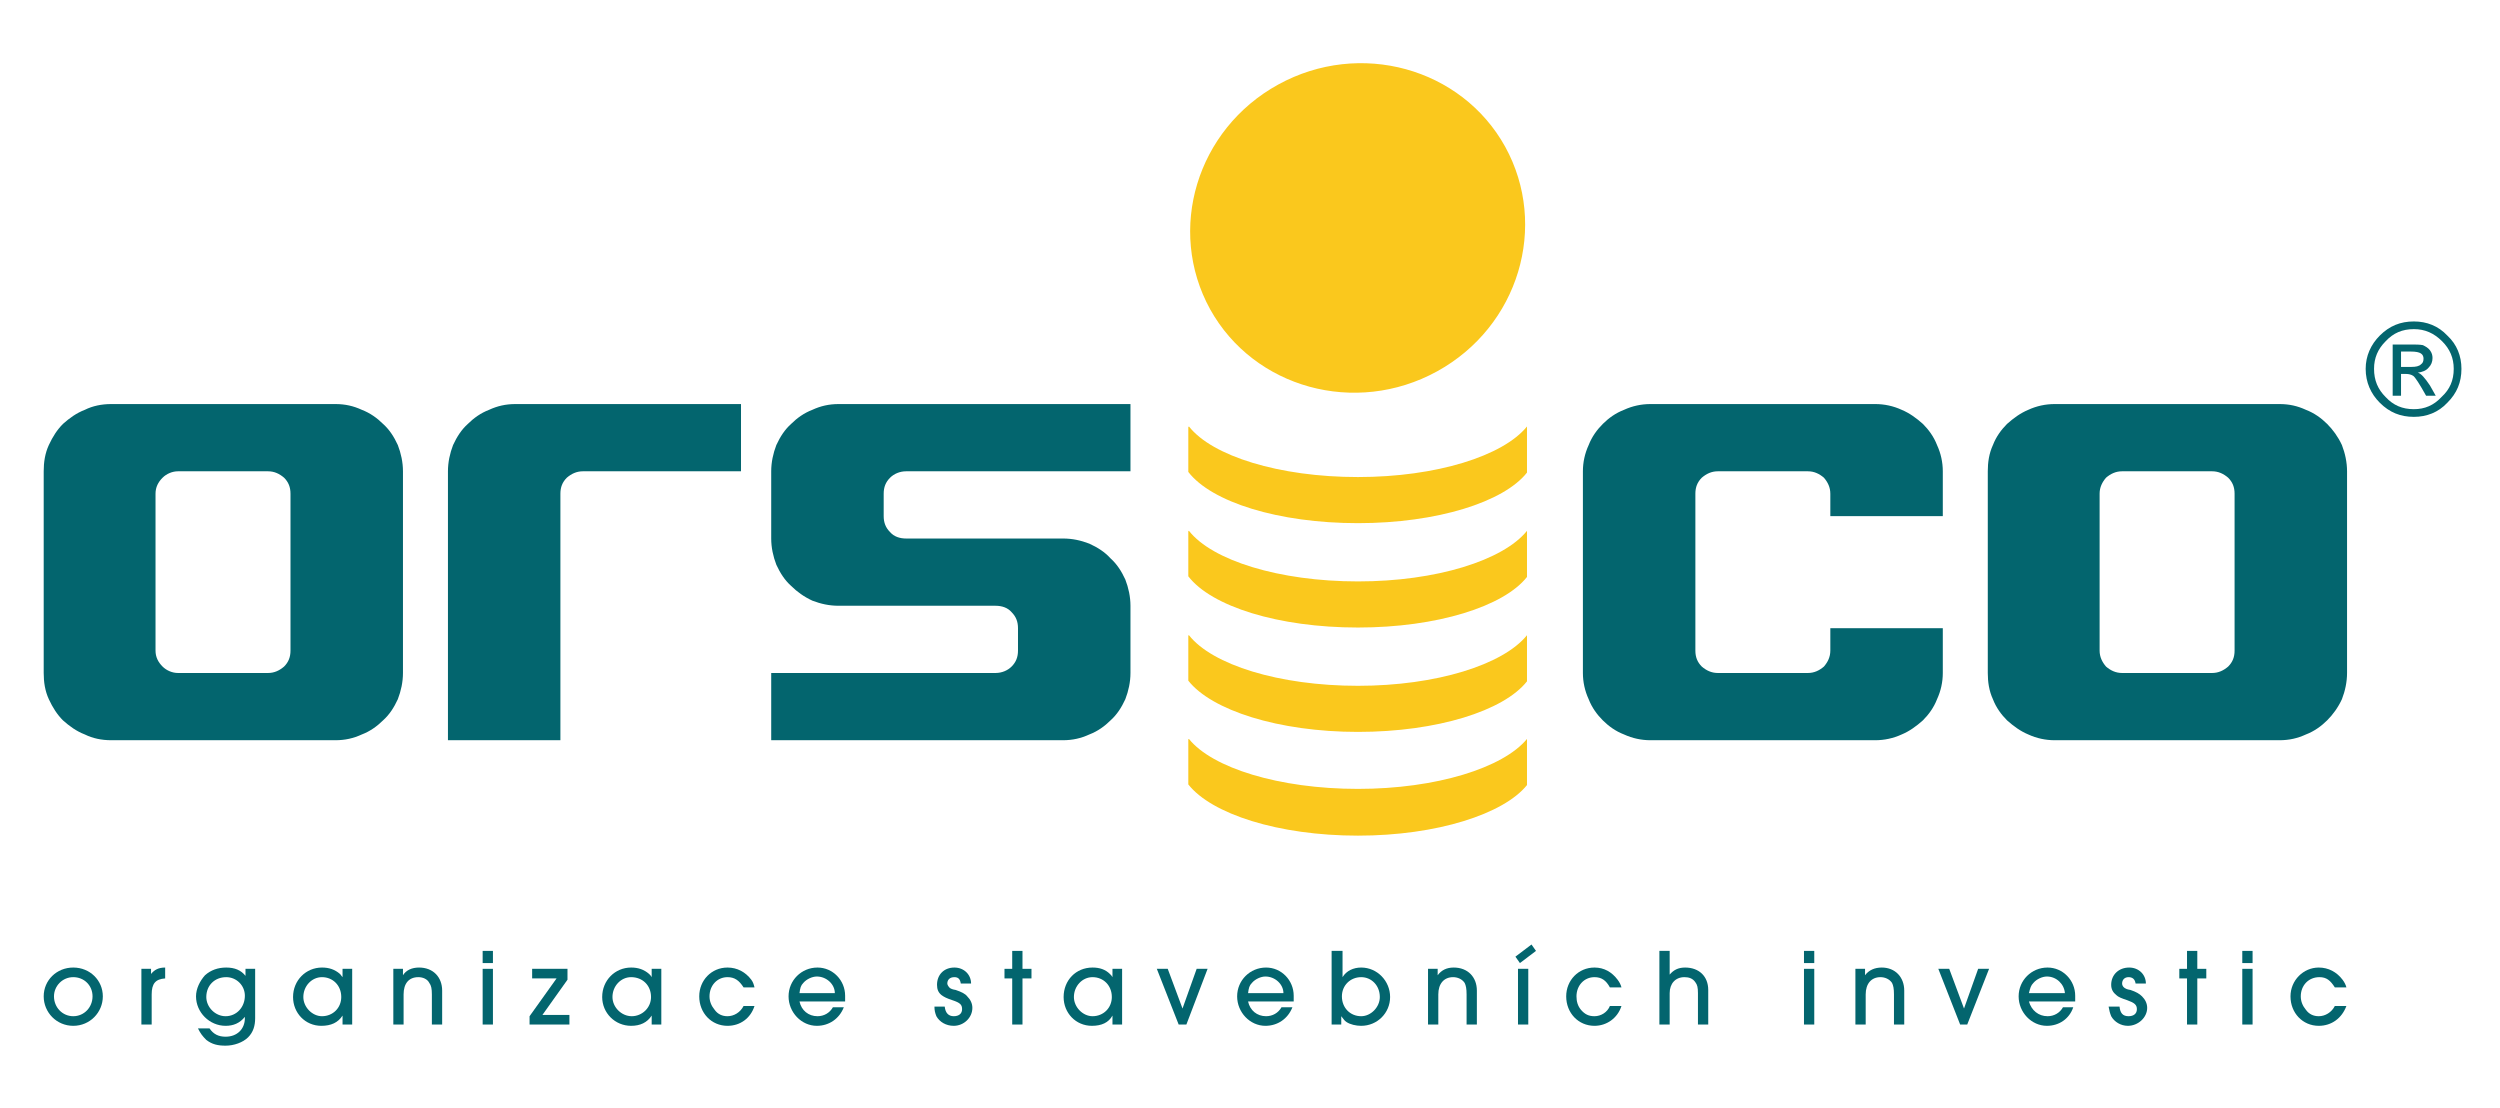 <svg width="167" height="74" viewBox="0 0 167 74" fill="none" xmlns="http://www.w3.org/2000/svg">
<path d="M100.543 9.795C103.463 15.099 101.445 21.815 95.993 24.809C90.541 27.803 83.758 25.921 80.838 20.66C77.919 15.356 79.937 8.64 85.389 5.646C90.841 2.652 97.624 4.534 100.543 9.795Z" fill="#FAC81D"/>
<path d="M102.003 28.531C102.003 28.502 102.003 28.488 102.003 28.488C100.415 30.456 95.95 31.867 90.713 31.867C85.432 31.867 80.967 30.456 79.422 28.488C79.393 28.516 79.379 28.531 79.379 28.531V31.525C80.924 33.535 85.389 34.947 90.713 34.947C95.993 34.947 100.458 33.535 102.003 31.568V28.531Z" fill="#FAC81D"/>
<path d="M102.003 35.46C100.415 37.428 95.95 38.839 90.713 38.839C85.432 38.839 80.967 37.428 79.422 35.46C79.379 35.46 79.379 35.503 79.379 35.503V38.497C80.924 40.508 85.389 41.919 90.713 41.919C95.993 41.919 100.458 40.508 102.003 38.54V35.46Z" fill="#FAC81D"/>
<path d="M102.003 42.432C100.415 44.4 95.95 45.812 90.713 45.812C85.432 45.812 80.967 44.4 79.422 42.432C79.379 42.432 79.379 42.475 79.379 42.475V45.469C80.924 47.437 85.389 48.891 90.713 48.891C95.993 48.891 100.458 47.48 102.003 45.512V42.432Z" fill="#FAC81D"/>
<path d="M102.003 49.362C100.415 51.287 95.95 52.698 90.713 52.698C85.432 52.698 80.967 51.287 79.422 49.362C79.379 49.362 79.379 49.405 79.379 49.405V52.399C80.924 54.367 85.389 55.821 90.713 55.821C95.993 55.821 100.458 54.367 102.003 52.442V49.362Z" fill="#FAC81D"/>
<path d="M10.861 44.528C11.119 44.785 11.505 44.956 11.892 44.956H17.902C18.331 44.956 18.675 44.785 18.975 44.528C19.276 44.229 19.405 43.887 19.405 43.459V32.979C19.405 32.551 19.276 32.209 18.975 31.91C18.675 31.653 18.331 31.482 17.902 31.482H11.892C11.505 31.482 11.119 31.653 10.861 31.91C10.561 32.209 10.389 32.551 10.389 32.979V43.459C10.389 43.887 10.561 44.229 10.861 44.528V44.528ZM2.919 31.482C2.919 30.883 3.005 30.284 3.263 29.728C3.52 29.172 3.821 28.702 4.207 28.317C4.637 27.932 5.109 27.59 5.667 27.376C6.182 27.119 6.783 26.991 7.427 26.991H22.41C23.054 26.991 23.612 27.119 24.17 27.376C24.728 27.59 25.2 27.932 25.587 28.317C26.016 28.702 26.317 29.172 26.574 29.728C26.789 30.284 26.918 30.883 26.918 31.482V44.956C26.918 45.555 26.789 46.154 26.574 46.71C26.317 47.266 26.016 47.736 25.587 48.121C25.2 48.506 24.728 48.849 24.17 49.062C23.612 49.319 23.054 49.447 22.41 49.447H7.427C6.783 49.447 6.182 49.319 5.667 49.062C5.109 48.849 4.637 48.506 4.207 48.121C3.821 47.736 3.52 47.266 3.263 46.71C3.005 46.154 2.919 45.555 2.919 44.956V31.482Z" fill="#03656E"/>
<path d="M37.435 49.447H29.923V31.482C29.923 30.883 30.051 30.284 30.266 29.728C30.524 29.172 30.824 28.702 31.253 28.317C31.64 27.932 32.112 27.59 32.67 27.376C33.228 27.119 33.786 26.991 34.43 26.991H49.499V31.482H38.938C38.509 31.482 38.165 31.653 37.865 31.91C37.564 32.209 37.435 32.551 37.435 32.979V49.447Z" fill="#03656E"/>
<path d="M59.459 31.91C59.158 32.209 59.03 32.551 59.03 32.979V34.476C59.03 34.904 59.158 35.246 59.459 35.546C59.717 35.845 60.103 35.973 60.532 35.973H71.007C71.651 35.973 72.209 36.102 72.767 36.316C73.326 36.572 73.798 36.872 74.184 37.299C74.613 37.684 74.914 38.155 75.171 38.711C75.386 39.267 75.515 39.866 75.515 40.465V44.956C75.515 45.555 75.386 46.154 75.171 46.71C74.914 47.266 74.613 47.736 74.184 48.121C73.798 48.506 73.326 48.849 72.767 49.062C72.209 49.319 71.651 49.447 71.007 49.447H51.517V44.956H66.499C66.929 44.956 67.315 44.785 67.573 44.528C67.873 44.229 68.002 43.887 68.002 43.459V41.962C68.002 41.534 67.873 41.192 67.573 40.892C67.315 40.593 66.929 40.465 66.499 40.465H56.024C55.38 40.465 54.822 40.336 54.264 40.123C53.706 39.866 53.234 39.524 52.848 39.139C52.418 38.754 52.118 38.283 51.86 37.727C51.645 37.171 51.517 36.572 51.517 35.973V31.482C51.517 30.883 51.645 30.284 51.86 29.728C52.118 29.172 52.418 28.702 52.848 28.317C53.234 27.932 53.706 27.59 54.264 27.376C54.822 27.119 55.38 26.991 56.024 26.991H75.515V31.482H60.532C60.103 31.482 59.717 31.653 59.459 31.91Z" fill="#03656E"/>
<path d="M113.68 44.528C113.981 44.785 114.324 44.956 114.753 44.956H120.764C121.193 44.956 121.536 44.785 121.837 44.528C122.095 44.229 122.266 43.887 122.266 43.459V41.962H129.779V44.956C129.779 45.555 129.65 46.154 129.393 46.71C129.178 47.266 128.835 47.736 128.448 48.121C128.019 48.506 127.547 48.849 127.032 49.062C126.473 49.319 125.872 49.447 125.271 49.447H110.246C109.645 49.447 109.044 49.319 108.486 49.062C107.927 48.849 107.455 48.506 107.069 48.121C106.683 47.736 106.339 47.266 106.124 46.71C105.867 46.154 105.738 45.555 105.738 44.956V31.482C105.738 30.883 105.867 30.284 106.124 29.728C106.339 29.172 106.683 28.702 107.069 28.317C107.455 27.932 107.927 27.59 108.486 27.376C109.044 27.119 109.645 26.991 110.246 26.991H125.271C125.872 26.991 126.473 27.119 127.032 27.376C127.547 27.59 128.019 27.932 128.448 28.317C128.835 28.702 129.178 29.172 129.393 29.728C129.65 30.284 129.779 30.883 129.779 31.482V34.476H122.266V32.979C122.266 32.551 122.095 32.209 121.837 31.91C121.536 31.653 121.193 31.482 120.764 31.482H114.753C114.324 31.482 113.981 31.653 113.68 31.91C113.38 32.209 113.251 32.551 113.251 32.979V43.459C113.251 43.887 113.38 44.229 113.68 44.528Z" fill="#03656E"/>
<path d="M140.684 44.528C140.984 44.785 141.328 44.956 141.757 44.956H147.767C148.196 44.956 148.54 44.785 148.84 44.528C149.141 44.229 149.27 43.887 149.27 43.459V32.979C149.27 32.551 149.141 32.209 148.84 31.91C148.54 31.653 148.196 31.482 147.767 31.482H141.757C141.328 31.482 140.984 31.653 140.684 31.91C140.426 32.209 140.254 32.551 140.254 32.979V43.459C140.254 43.887 140.426 44.229 140.684 44.528ZM132.784 31.482C132.784 30.883 132.87 30.284 133.128 29.728C133.342 29.172 133.686 28.702 134.072 28.317C134.502 27.932 134.974 27.59 135.489 27.376C136.047 27.119 136.648 26.991 137.249 26.991H152.275C152.919 26.991 153.477 27.119 154.035 27.376C154.593 27.59 155.065 27.932 155.452 28.317C155.838 28.702 156.181 29.172 156.439 29.728C156.654 30.284 156.783 30.883 156.783 31.482V44.956C156.783 45.555 156.654 46.154 156.439 46.71C156.181 47.266 155.838 47.736 155.452 48.121C155.065 48.506 154.593 48.849 154.035 49.062C153.477 49.319 152.919 49.447 152.275 49.447H137.249C136.648 49.447 136.047 49.319 135.489 49.062C134.974 48.849 134.502 48.506 134.072 48.121C133.686 47.736 133.342 47.266 133.128 46.71C132.87 46.154 132.784 45.555 132.784 44.956V31.482Z" fill="#03656E"/>
<path d="M3.606 66.557C3.606 67.284 4.164 67.883 4.894 67.883C5.624 67.883 6.182 67.284 6.182 66.557C6.182 65.83 5.624 65.274 4.894 65.274C4.164 65.274 3.606 65.873 3.606 66.557ZM6.869 66.557C6.869 67.627 6.01 68.525 4.894 68.525C3.778 68.525 2.919 67.627 2.919 66.557C2.919 65.488 3.778 64.632 4.894 64.632C6.01 64.632 6.869 65.488 6.869 66.557Z" fill="#03656E"/>
<path d="M9.445 68.439V64.718H10.089V65.06C10.303 64.803 10.561 64.632 11.033 64.632V65.359C10.389 65.402 10.132 65.702 10.132 66.429V68.439H9.445Z" fill="#03656E"/>
<path d="M13.781 66.6C13.781 67.284 14.382 67.883 15.069 67.883C15.799 67.883 16.357 67.284 16.357 66.514C16.357 65.83 15.799 65.274 15.112 65.274C14.339 65.274 13.781 65.83 13.781 66.6ZM17.044 68.012C17.044 68.525 16.915 68.953 16.571 69.295C16.228 69.637 15.627 69.851 15.069 69.851C14.553 69.851 14.167 69.765 13.781 69.466C13.523 69.209 13.394 69.038 13.223 68.696H13.995C14.253 69.081 14.596 69.252 15.069 69.252C15.841 69.252 16.357 68.739 16.357 68.012V67.926C16.013 68.354 15.584 68.525 15.069 68.525C13.995 68.525 13.094 67.627 13.094 66.557C13.094 66.044 13.351 65.531 13.695 65.146C14.081 64.803 14.553 64.632 15.112 64.632C15.67 64.632 16.099 64.803 16.399 65.188V64.718H17.044V68.012Z" fill="#03656E"/>
<path d="M20.263 66.6C20.263 67.284 20.864 67.883 21.508 67.883C22.238 67.883 22.796 67.327 22.796 66.6C22.796 65.83 22.238 65.274 21.508 65.274C20.821 65.274 20.263 65.873 20.263 66.6ZM22.882 68.439V67.841C22.582 68.311 22.109 68.525 21.465 68.525C20.392 68.525 19.576 67.669 19.576 66.6C19.576 65.488 20.435 64.632 21.508 64.632C21.98 64.632 22.367 64.761 22.71 65.06C22.796 65.146 22.796 65.188 22.882 65.274V64.718H23.526V68.439H22.882Z" fill="#03656E"/>
<path d="M28.849 68.439V66.429C28.849 66.044 28.806 65.83 28.678 65.659C28.549 65.402 28.248 65.274 27.948 65.274C27.304 65.274 26.96 65.702 26.96 66.429V68.439H26.274V64.718H26.918V65.146C27.132 64.803 27.518 64.632 27.991 64.632C28.935 64.632 29.536 65.274 29.536 66.172V68.439H28.849Z" fill="#03656E"/>
<path d="M32.928 68.439H32.241V64.718H32.928V68.439ZM32.928 64.333H32.241V63.52H32.928V64.333Z" fill="#03656E"/>
<path d="M37.908 64.718V65.445L36.233 67.798H38.037V68.439H35.375V67.883L37.178 65.359H35.547V64.718H37.908Z" fill="#03656E"/>
<path d="M40.913 66.6C40.913 67.284 41.514 67.883 42.201 67.883C42.888 67.883 43.489 67.327 43.489 66.6C43.489 65.83 42.931 65.274 42.158 65.274C41.471 65.274 40.913 65.873 40.913 66.6ZM43.532 68.439V67.841C43.231 68.311 42.759 68.525 42.158 68.525C41.085 68.525 40.226 67.669 40.226 66.6C40.226 65.488 41.085 64.632 42.158 64.632C42.63 64.632 43.016 64.761 43.36 65.06C43.446 65.146 43.489 65.188 43.532 65.274V64.718H44.176V68.439H43.532Z" fill="#03656E"/>
<path d="M50.401 67.199C50.143 68.012 49.456 68.525 48.597 68.525C47.524 68.525 46.709 67.669 46.709 66.557C46.709 65.488 47.524 64.632 48.597 64.632C49.241 64.632 49.8 64.932 50.186 65.445C50.315 65.616 50.358 65.787 50.401 65.958H49.671C49.37 65.488 49.07 65.274 48.597 65.274C47.911 65.274 47.395 65.83 47.395 66.557C47.395 66.899 47.524 67.199 47.739 67.456C47.953 67.755 48.254 67.883 48.597 67.883C49.027 67.883 49.456 67.627 49.671 67.199H50.401Z" fill="#03656E"/>
<path d="M55.767 66.343C55.767 65.745 55.209 65.231 54.565 65.231C54.264 65.231 53.878 65.402 53.663 65.659C53.492 65.83 53.449 66.001 53.406 66.343H55.767ZM56.368 67.284C56.067 68.054 55.38 68.525 54.565 68.525C53.535 68.525 52.676 67.627 52.676 66.557C52.676 65.488 53.535 64.632 54.608 64.632C55.638 64.632 56.454 65.488 56.454 66.514C56.454 66.6 56.454 66.771 56.454 66.899H53.406C53.535 67.498 54.007 67.883 54.608 67.883C55.037 67.883 55.423 67.669 55.638 67.284H56.368Z" fill="#03656E"/>
<path d="M64.181 65.702C64.138 65.402 64.01 65.274 63.752 65.274C63.452 65.274 63.28 65.445 63.28 65.702C63.28 65.787 63.366 65.916 63.452 66.001C63.537 66.044 63.58 66.087 63.838 66.129C64.224 66.258 64.482 66.386 64.611 66.557C64.825 66.771 64.954 67.028 64.954 67.327C64.954 67.969 64.396 68.525 63.709 68.525C63.194 68.525 62.765 68.268 62.55 67.883C62.464 67.669 62.421 67.498 62.421 67.242H63.108C63.151 67.669 63.366 67.883 63.709 67.883C64.052 67.883 64.267 67.712 64.267 67.413C64.267 67.113 64.138 66.985 63.623 66.814C63.237 66.686 63.065 66.6 62.893 66.472C62.679 66.301 62.593 66.087 62.593 65.787C62.593 65.103 63.065 64.632 63.752 64.632C64.396 64.632 64.868 65.103 64.868 65.702H64.181Z" fill="#03656E"/>
<path d="M68.302 68.439H67.616V65.359H67.1V64.718H67.616V63.52H68.302V64.718H68.903V65.359H68.302V68.439Z" fill="#03656E"/>
<path d="M71.737 66.6C71.737 67.284 72.338 67.883 72.982 67.883C73.712 67.883 74.27 67.327 74.27 66.6C74.27 65.83 73.712 65.274 72.982 65.274C72.295 65.274 71.737 65.873 71.737 66.6ZM74.313 68.439V67.841C74.055 68.311 73.583 68.525 72.939 68.525C71.866 68.525 71.05 67.669 71.05 66.6C71.05 65.488 71.866 64.632 72.982 64.632C73.454 64.632 73.841 64.761 74.141 65.06C74.227 65.146 74.27 65.188 74.313 65.274V64.718H74.957V68.439H74.313Z" fill="#03656E"/>
<path d="M79.25 68.439H78.735L77.275 64.718H78.005L78.992 67.37L79.937 64.718H80.667L79.25 68.439Z" fill="#03656E"/>
<path d="M85.733 66.343C85.733 65.745 85.174 65.231 84.53 65.231C84.23 65.231 83.844 65.402 83.629 65.659C83.457 65.83 83.414 66.001 83.371 66.343H85.733ZM86.334 67.284C86.033 68.054 85.346 68.525 84.53 68.525C83.5 68.525 82.641 67.627 82.641 66.557C82.641 65.488 83.5 64.632 84.573 64.632C85.604 64.632 86.419 65.488 86.419 66.514C86.419 66.6 86.419 66.771 86.419 66.899H83.371C83.5 67.498 83.972 67.883 84.573 67.883C85.003 67.883 85.389 67.669 85.604 67.284H86.334Z" fill="#03656E"/>
<path d="M89.639 66.557C89.639 67.327 90.197 67.883 90.927 67.883C91.571 67.883 92.172 67.284 92.172 66.6C92.172 65.83 91.614 65.274 90.927 65.274C90.197 65.274 89.639 65.83 89.639 66.557ZM88.952 68.439V63.52H89.682V65.274C89.94 64.846 90.412 64.632 90.927 64.632C92 64.632 92.859 65.531 92.859 66.6C92.859 67.669 92 68.525 90.927 68.525C90.584 68.525 90.197 68.439 89.94 68.268C89.811 68.183 89.768 68.097 89.596 67.883V68.439H88.952Z" fill="#03656E"/>
<path d="M97.968 68.439V66.429C97.968 66.044 97.925 65.83 97.839 65.659C97.667 65.402 97.367 65.274 97.066 65.274C96.465 65.274 96.079 65.702 96.079 66.429V68.439H95.392V64.718H96.036V65.146C96.293 64.803 96.637 64.632 97.109 64.632C98.053 64.632 98.655 65.274 98.655 66.172V68.439H97.968Z" fill="#03656E"/>
<path d="M102.089 68.439H101.402V64.718H102.089V68.439ZM101.23 63.905L102.304 63.093L102.604 63.52L101.531 64.333L101.23 63.905Z" fill="#03656E"/>
<path d="M108.314 67.199C108.056 68.012 107.327 68.525 106.511 68.525C105.438 68.525 104.622 67.669 104.622 66.557C104.622 65.488 105.438 64.632 106.511 64.632C107.155 64.632 107.67 64.932 108.056 65.445C108.185 65.616 108.271 65.787 108.314 65.958H107.541C107.284 65.488 106.983 65.274 106.511 65.274C105.824 65.274 105.309 65.83 105.309 66.557C105.309 66.899 105.395 67.199 105.609 67.456C105.867 67.755 106.125 67.883 106.511 67.883C106.94 67.883 107.37 67.627 107.541 67.199H108.314Z" fill="#03656E"/>
<path d="M113.423 68.439V66.343C113.423 65.958 113.38 65.787 113.251 65.616C113.079 65.359 112.822 65.274 112.521 65.274C111.92 65.274 111.534 65.702 111.534 66.343V68.439H110.847V63.52H111.534V65.103C111.791 64.803 112.092 64.632 112.564 64.632C113.509 64.632 114.11 65.231 114.11 66.129V68.439H113.423Z" fill="#03656E"/>
<path d="M121.193 68.439H120.506V64.718H121.193V68.439ZM121.193 64.333H120.506V63.52H121.193V64.333Z" fill="#03656E"/>
<path d="M126.517 68.439V66.429C126.517 66.044 126.474 65.83 126.388 65.659C126.216 65.402 125.915 65.274 125.615 65.274C125.014 65.274 124.628 65.702 124.628 66.429V68.439H123.941V64.718H124.585V65.146C124.842 64.803 125.229 64.632 125.701 64.632C126.602 64.632 127.203 65.274 127.203 66.172V68.439H126.517Z" fill="#03656E"/>
<path d="M131.411 68.439H130.938L129.479 64.718H130.208L131.196 67.37L132.14 64.718H132.87L131.411 68.439Z" fill="#03656E"/>
<path d="M137.936 66.343C137.893 65.745 137.378 65.231 136.734 65.231C136.433 65.231 136.047 65.402 135.832 65.659C135.661 65.83 135.618 66.001 135.532 66.343H137.936ZM138.494 67.284C138.236 68.054 137.55 68.525 136.734 68.525C135.704 68.525 134.845 67.627 134.845 66.557C134.845 65.488 135.704 64.632 136.777 64.632C137.807 64.632 138.623 65.488 138.623 66.514C138.623 66.6 138.623 66.771 138.623 66.899H135.532C135.704 67.498 136.176 67.883 136.777 67.883C137.206 67.883 137.593 67.669 137.807 67.284H138.494Z" fill="#03656E"/>
<path d="M142.658 65.702C142.615 65.402 142.444 65.274 142.186 65.274C141.929 65.274 141.757 65.445 141.757 65.702C141.757 65.787 141.8 65.916 141.929 66.001C142.014 66.044 142.057 66.087 142.315 66.129C142.701 66.258 142.916 66.386 143.088 66.557C143.302 66.771 143.431 67.028 143.431 67.327C143.431 67.969 142.83 68.525 142.143 68.525C141.671 68.525 141.242 68.268 141.027 67.883C140.941 67.669 140.898 67.498 140.855 67.242H141.585C141.628 67.669 141.8 67.883 142.186 67.883C142.53 67.883 142.744 67.712 142.744 67.413C142.744 67.113 142.573 66.985 142.1 66.814C141.714 66.686 141.499 66.6 141.371 66.472C141.156 66.301 141.027 66.087 141.027 65.787C141.027 65.103 141.542 64.632 142.229 64.632C142.873 64.632 143.345 65.103 143.345 65.702H142.658Z" fill="#03656E"/>
<path d="M146.78 68.439H146.093V65.359H145.578V64.718H146.093V63.52H146.78V64.718H147.381V65.359H146.78V68.439Z" fill="#03656E"/>
<path d="M150.472 68.439H149.785V64.718H150.472V68.439ZM150.472 64.333H149.785V63.52H150.472V64.333Z" fill="#03656E"/>
<path d="M156.74 67.199C156.439 68.012 155.752 68.525 154.894 68.525C153.82 68.525 153.005 67.669 153.005 66.557C153.005 65.488 153.863 64.632 154.894 64.632C155.538 64.632 156.096 64.932 156.482 65.445C156.611 65.616 156.697 65.787 156.74 65.958H155.967C155.666 65.488 155.409 65.274 154.937 65.274C154.207 65.274 153.692 65.83 153.692 66.557C153.692 66.899 153.82 67.199 154.035 67.456C154.25 67.755 154.55 67.883 154.894 67.883C155.323 67.883 155.752 67.627 155.967 67.199H156.74Z" fill="#03656E"/>
<path fill-rule="evenodd" clip-rule="evenodd" d="M161.247 21.473C162.106 21.473 162.879 21.772 163.48 22.414C164.124 23.013 164.424 23.783 164.424 24.638C164.424 25.536 164.124 26.264 163.48 26.905C162.879 27.547 162.106 27.846 161.247 27.846C160.346 27.846 159.616 27.547 158.972 26.905C158.371 26.306 158.027 25.536 158.027 24.638C158.027 23.783 158.371 23.013 158.972 22.414C159.616 21.772 160.346 21.473 161.247 21.473ZM161.247 27.333C161.977 27.333 162.578 27.076 163.093 26.52C163.651 26.007 163.909 25.408 163.909 24.638C163.909 23.911 163.651 23.312 163.136 22.799C162.578 22.243 161.977 21.986 161.247 21.986C160.475 21.986 159.873 22.243 159.358 22.799C158.843 23.312 158.586 23.911 158.586 24.638C158.586 25.408 158.843 26.007 159.358 26.52C159.873 27.076 160.475 27.333 161.247 27.333ZM162.707 26.435H162.063C161.634 25.665 161.333 25.194 161.204 25.109C161.076 25.023 160.904 24.98 160.732 24.98H160.389V26.435H159.831V23.013H161.033C161.376 23.013 161.634 23.013 161.848 23.055C162.02 23.141 162.192 23.227 162.321 23.398C162.449 23.569 162.492 23.74 162.492 23.911C162.492 24.168 162.406 24.381 162.235 24.553C162.063 24.767 161.805 24.852 161.505 24.895C161.719 24.938 161.977 25.237 162.321 25.75L162.707 26.435ZM160.389 24.51H161.076C161.376 24.51 161.591 24.467 161.719 24.339C161.848 24.253 161.891 24.125 161.891 23.954C161.891 23.825 161.848 23.697 161.719 23.612C161.591 23.526 161.376 23.483 161.033 23.483H160.389V24.51Z" fill="#03656E"/>
</svg>
